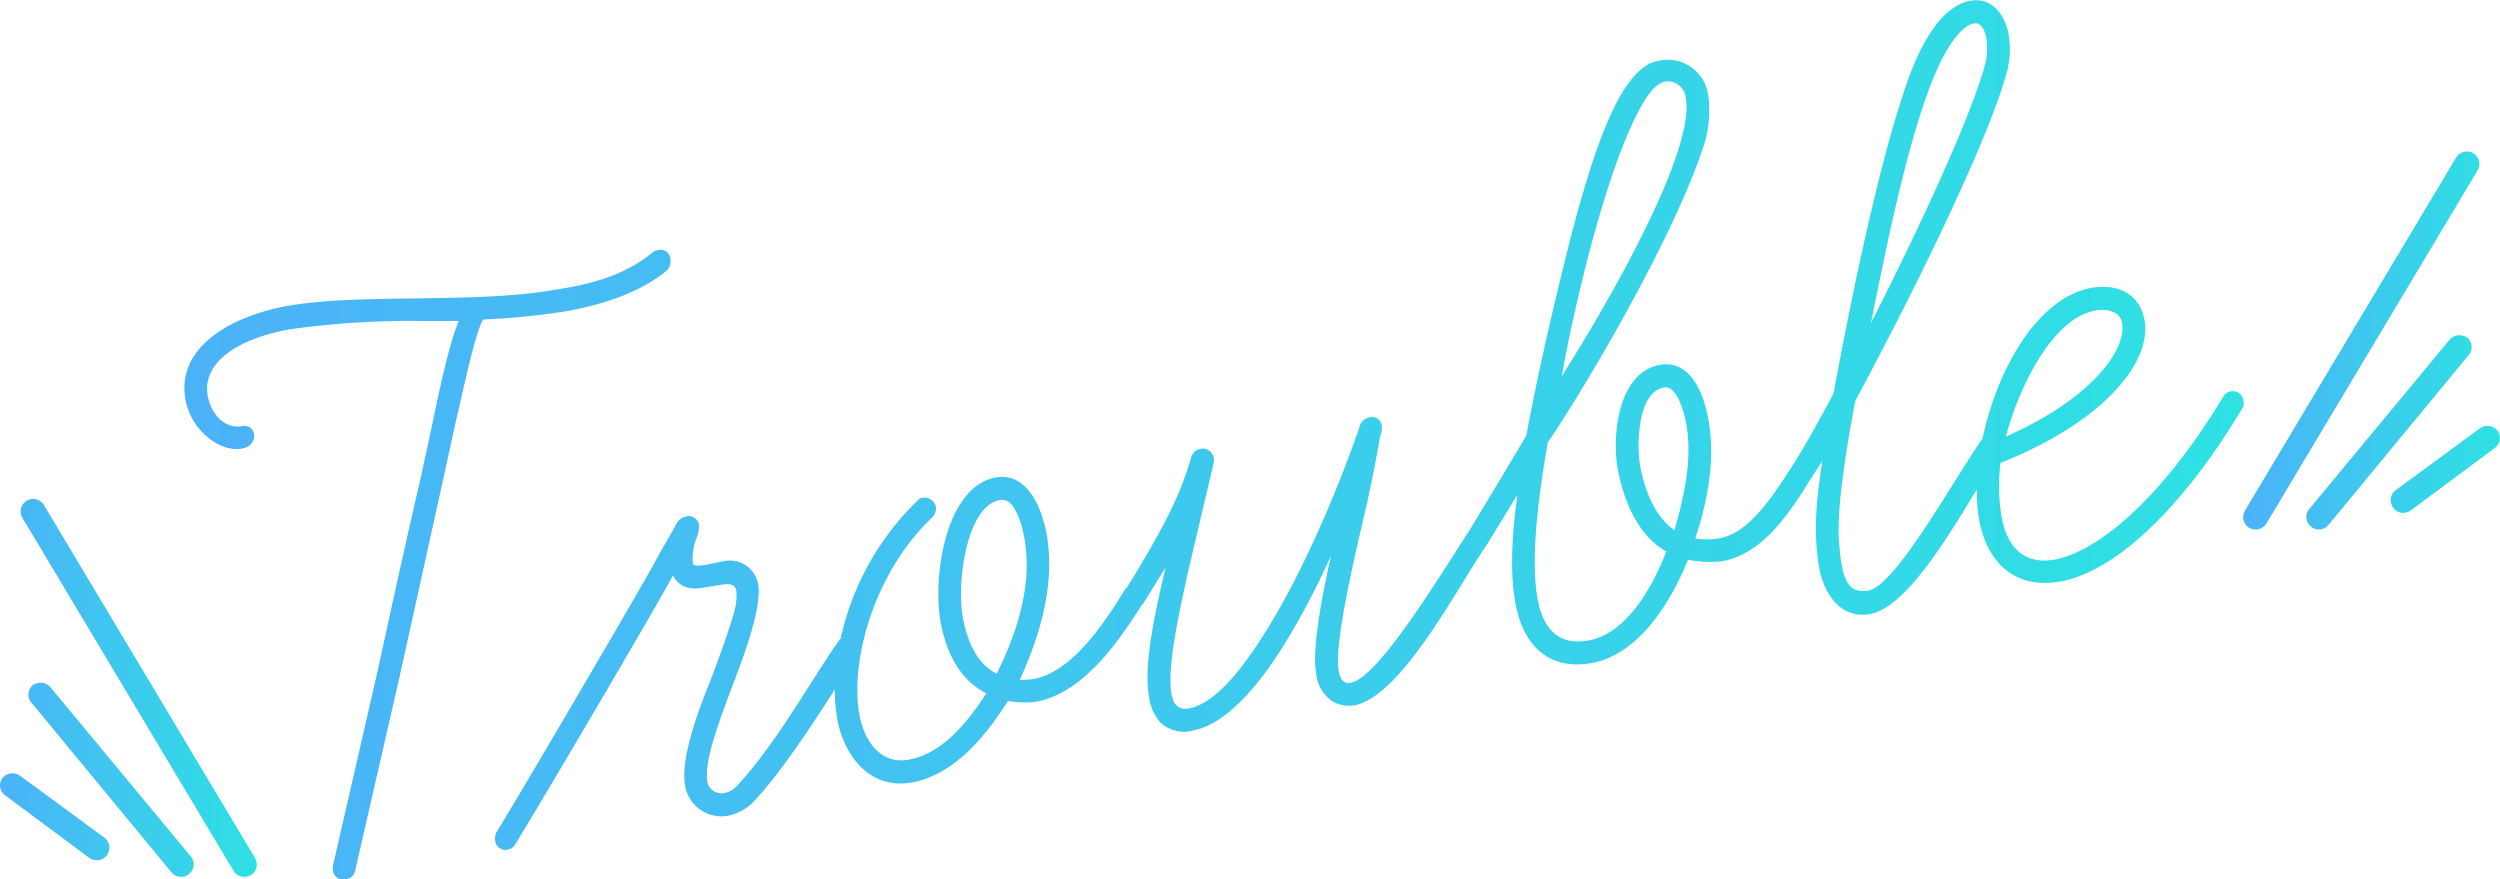 <svg id="ttl_trouble01.svg" xmlns="http://www.w3.org/2000/svg" xmlns:xlink="http://www.w3.org/1999/xlink" width="331" height="116.4" viewBox="0 0 331 116.4">
  <defs>
    <style>
      .cls-1, .cls-2, .cls-3 {
        fill-rule: evenodd;
      }

      .cls-1 {
        fill: url(#linear-gradient);
      }

      .cls-2 {
        fill: url(#linear-gradient-2);
      }

      .cls-3 {
        fill: url(#linear-gradient-3);
      }
    </style>
    <linearGradient id="linear-gradient" x1="453.438" y1="15294.1" x2="726.062" y2="15294.1" gradientUnits="userSpaceOnUse">
      <stop offset="0" stop-color="#4bb2f8"/>
      <stop offset="1" stop-color="#2ee1e3"/>
    </linearGradient>
    <linearGradient id="linear-gradient-2" x1="429" y1="15327" x2="462.969" y2="15327" xlink:href="#linear-gradient"/>
    <linearGradient id="linear-gradient-3" x1="726.031" y1="15281" x2="760" y2="15281" xlink:href="#linear-gradient"/>
  </defs>
  <path id="_Trouble" data-name=" Trouble" class="cls-1" d="M725.858,15290c-7.9,13.2-16.783,21.6-24.11,22.9-6.5,1.1-9.814-3.1-10.731-8.3a21.8,21.8,0,0,1-.285-3.9c-4.128,6.8-9.5,15.7-14.176,16.5-4.018.7-6.124-2.9-6.707-6.2-0.854-4.9-.249-9.7.44-14.1l-2,3.1c-0.024.1-.05,0.1-0.074,0.1s-0.016.1-.025,0.1c-2.857,4.5-6.187,9.1-11.151,10a14.12,14.12,0,0,1-4.539-.2c-2.892,7.1-7.259,12.7-12.813,13.7-5.79,1-9.1-2.5-10.078-8.1-0.6-3.4-.568-8,0.3-14.2l-3.789,6.2a1.579,1.579,0,0,1-.186.3c-3.944,5.7-11.4,20.3-17.683,21.4a4.583,4.583,0,0,1-2.767-.5,4.994,4.994,0,0,1-2.224-3.7c-0.6-3.4.885-10.8,1.984-15.7a100.08,100.08,0,0,1-6.689,12.6c-3.539,5.5-7.523,9.8-11.519,10.6a4.557,4.557,0,0,1-4.47-1.1,6.6,6.6,0,0,1-1.431-3.3c-0.667-3.8.383-9.6,2.2-17.2l-2.836,4.6a1.207,1.207,0,0,1-.321.4c-3.84,6.1-8.248,11.7-13.939,12.8a12.191,12.191,0,0,1-3.789-.1c-3.128,5-7.286,9.8-12.722,10.8-5.672,1-9.05-3.7-9.9-8.5a22.542,22.542,0,0,1-.3-3.8c-3.215,5-7.465,11.5-11.1,15.2a7.046,7.046,0,0,1-3.024,1.5,4.871,4.871,0,0,1-5.7-4c-0.646-3.7,1.857-10.2,3.477-14.2,0,0,2-5.2,2.976-8.6a8.068,8.068,0,0,0,.348-2.9c-0.125-.7-0.444-1.1-1.862-0.9l-2.482.4c-1.536.3-3.156,0.1-4.059-1.6-2.482,4.6-17.2,29.6-20.893,35.6a1.451,1.451,0,0,1-.981.7,1.388,1.388,0,0,1-1.668-1.2,1.916,1.916,0,0,1,.167-1.1c3.692-6,18.39-31.1,20.893-35.6,1.28-2.4,2.232-3.9,2.969-5.3a1.816,1.816,0,0,1,1.175-.9,1.373,1.373,0,0,1,1.766,1,3.759,3.759,0,0,1-.3,1.8,7.5,7.5,0,0,0-.5,3.4c0.083,0.4.91,0.3,1.619,0.2l2.482-.5a3.815,3.815,0,0,1,4.545,3c0.542,3.1-1.864,9.5-3.442,13.6-1.655,4.5-3.755,9.8-3.276,12.6a1.888,1.888,0,0,0,2.224,1.5,2.966,2.966,0,0,0,1.453-.7c5.256-5.5,10.144-14.4,13.745-19.5a0.313,0.313,0,0,1,.209-0.2,36.144,36.144,0,0,1,10.173-18.3,1.135,1.135,0,0,1,.668-0.4,1.568,1.568,0,0,1,1.786,1.2,1.739,1.739,0,0,1-.48,1.4c-7.724,7.3-10.909,19-9.659,26.1,0.646,3.6,2.884,6.6,6.429,6,4.727-.8,8.078-5.3,10.394-8.8-3.212-1.6-5.255-4.9-6.088-9.6-1.021-5.8.642-17.8,7.377-19,4.255-.7,6.138,4.4,6.679,7.5,1.188,6.7-.9,13.5-3.547,19.3a10.917,10.917,0,0,0,1.814-.1c3.781-.7,7.633-4.4,12.062-11.8a3.819,3.819,0,0,1,.3-0.3c5.448-8.8,7.072-12.6,8.228-16.3,0.326-.9.278-1.9,1.7-2.1a1.471,1.471,0,0,1,1.592,1.4,3.442,3.442,0,0,1-.167,1.1l-3.207,13.6c-1.5,6.8-2.817,13.1-2.233,16.4,0.271,1.5.986,2.1,2.286,1.9,3.191-.6,6.528-4.4,9.872-9.7,5.542-8.6,10.534-21.1,12.78-27.7a1.516,1.516,0,0,1,1.134-1.1,1.31,1.31,0,0,1,1.765,1,3.355,3.355,0,0,1-.223,1.5c-0.6,3.5-1.37,7.4-2.281,11.2-1.461,6.3-3.791,16.5-3.207,19.8,0.187,1.1.667,1.8,1.612,1.6,3.663-.7,11.666-14,15.789-20.3h0c0.025-.1,3.048-5,7.437-12.4,1.767-9.4,3.721-17.6,5.794-25.9,3.77-14.6,6.843-21.3,10.395-23.3a4.71,4.71,0,0,1,1.613-.5,5.391,5.391,0,0,1,6.276,4.5,15.282,15.282,0,0,1-.856,7.6c-4.089,12-15.352,31.1-20.372,38.5-1.7,9.7-2.115,16.4-1.365,20.6,0.75,4.3,3.057,6.3,6.721,5.6,4.254-.7,7.918-5.5,10.345-11.8-3.768-2-5.727-6.9-6.456-11s-0.04-12.7,5.632-13.7c4.254-.7,5.88,4.3,6.4,7.3,0.958,5.4-.155,10.9-1.747,15.7a10.426,10.426,0,0,0,3.058,0c3.191-.5,5.944-3.6,9.191-8.7h0c0.975-1.4,3.129-5,6.053-10.5,5.126-27.6,8.506-37.5,9.542-40.6,2.956-8.8,6.348-11,8.593-11.4,2.955-.5,4.616,2,5.053,4.5a11.612,11.612,0,0,1-.306,5.2c-2.768,9.8-12.954,30.2-20.012,43.3-1.314,7.1-2.337,13.7-2.178,18.1,0.111,1.3.18,2.4,0.326,3.2,0.417,2.4.987,4.2,3.587,3.8,3.663-.7,11.11-14.4,15.1-20.1,0.015,0,.03,0,0.045-0.1,1.909-9,7.183-18.6,14.466-19.9,3.663-.6,6.381,1,6.964,4.3,0.959,5.4-5.083,13.3-19.076,18.9a25.082,25.082,0,0,0,.145,7.1c0.708,4,2.96,6.4,6.978,5.7,5.554-1,13.994-7.7,22.386-21.6a1.44,1.44,0,0,1,1.1-.7,1.417,1.417,0,0,1,1.571,1.3A1.322,1.322,0,0,1,725.858,15290Zm-161.219,17.2c-0.292-1.6-1.216-5.5-3.225-5.1-4.372.7-5.778,10.7-4.944,15.5,0.4,2.2,1.438,6,4.489,7.5C563.845,15319.3,565.681,15313.1,564.639,15307.2Zm87.561-58.3a2.4,2.4,0,0,0-2.7-2.2c-1.063.2-2.078,1.3-3.107,3.1-4.93,8.7-9.207,27.9-10.613,35.9C643.494,15273.5,653.367,15255.5,652.2,15248.9Zm0.07,43.2c-0.25-1.4-1.174-5.2-2.946-4.9-3.545.6-3.637,7.7-3.178,10.3,0.562,3.2,1.938,6.8,4.558,8.6C652.061,15301.3,653.062,15296.6,652.27,15292.1Zm39.429-47.2a8.8,8.8,0,0,0,.3-3.9c-0.208-1.2-.75-2.2-1.7-2-1.418.3-3.782,2.7-6.146,9.4-3.115,8.6-5.619,21.3-7.449,30.3C682.868,15266.6,689.5,15252.4,691.7,15244.9Zm18.27,33.8c-0.312-1.8-2.4-1.9-3.468-1.7-6.145,1.1-10.47,11.1-11.917,16.7C706.333,15288.5,710.553,15282,709.969,15278.7Zm-205.964-1.6a95.137,95.137,0,0,1-11.017,1.1c-0.974,1.4-2.5,8.6-3.812,14.3l-1.683,7.7-5.7,25.8-5.78,25.2a1.4,1.4,0,0,1-1.154,1.1,1.371,1.371,0,0,1-1.766-1,2.105,2.105,0,0,1-.007-0.8l5.78-25.2c1.892-8.6,3.84-17.6,5.718-25.6l1.683-7.8c1.377-6.7,2.441-11,3.463-13.5h-4.99a113.647,113.647,0,0,0-17.351,1.1c-6.735,1.2-11.678,4.3-10.886,8.8,0.416,2.3,2.133,4.5,4.733,4a1.263,1.263,0,0,1,1.411,1.1,1.671,1.671,0,0,1-1.266,1.8l-0.354.1c-3.191.5-6.812-2.7-7.479-6.5-1.25-7.1,6.327-11.1,13.536-12.4,5.2-.9,11.3-0.9,17.607-1,6.451-.1,13-0.2,18.789-1.3,4.964-.8,8.738-2.2,11.832-4.7a1.731,1.731,0,0,1,.9-0.4,1.282,1.282,0,0,1,1.55,1.2,1.818,1.818,0,0,1-.46,1.5C513.807,15274.6,508.969,15276.2,504.005,15277.1Z" transform="translate(-429 -15235.9)"/>
  <path id="シェイプ_1029" data-name="シェイプ 1029" class="cls-2" d="M441.825,15349.8a1.525,1.525,0,0,0,1.327-.7,1.648,1.648,0,0,0-.338-2.3l-11.163-8.2a1.722,1.722,0,0,0-2.314.3,1.621,1.621,0,0,0,.338,2.3l11.163,8.3A1.771,1.771,0,0,0,441.825,15349.8Zm19.52,2.2a2.447,2.447,0,0,0,.841-0.2,1.7,1.7,0,0,0,.581-2.3l-27.931-46.7a1.658,1.658,0,1,0-2.846,1.7l27.931,46.7A1.689,1.689,0,0,0,461.345,15352Zm-8.358,0a1.442,1.442,0,0,0,1.047-.4,1.616,1.616,0,0,0,.232-2.3l-18.575-22.4a1.747,1.747,0,0,0-2.327-.3,1.625,1.625,0,0,0-.233,2.3l18.576,22.5A1.642,1.642,0,0,0,452.987,15352Z" transform="translate(-429 -15235.9)"/>
  <path id="シェイプ_1029-2" data-name="シェイプ 1029" class="cls-3" d="M747.175,15303.8a1.525,1.525,0,0,1-1.327-.7,1.648,1.648,0,0,1,.338-2.3l11.163-8.2a1.722,1.722,0,0,1,2.314.3,1.621,1.621,0,0,1-.338,2.3l-11.163,8.3A1.771,1.771,0,0,1,747.175,15303.8Zm-19.52,2.2a2.447,2.447,0,0,1-.841-0.2,1.7,1.7,0,0,1-.581-2.3l27.931-46.7a1.658,1.658,0,1,1,2.846,1.7l-27.931,46.7A1.689,1.689,0,0,1,727.655,15306Zm8.357,0a1.441,1.441,0,0,1-1.046-.4,1.616,1.616,0,0,1-.232-2.3l18.575-22.4a1.747,1.747,0,0,1,2.327-.3,1.625,1.625,0,0,1,.233,2.3l-18.576,22.5A1.641,1.641,0,0,1,736.012,15306Z" transform="translate(-429 -15235.9)"/>
</svg>
